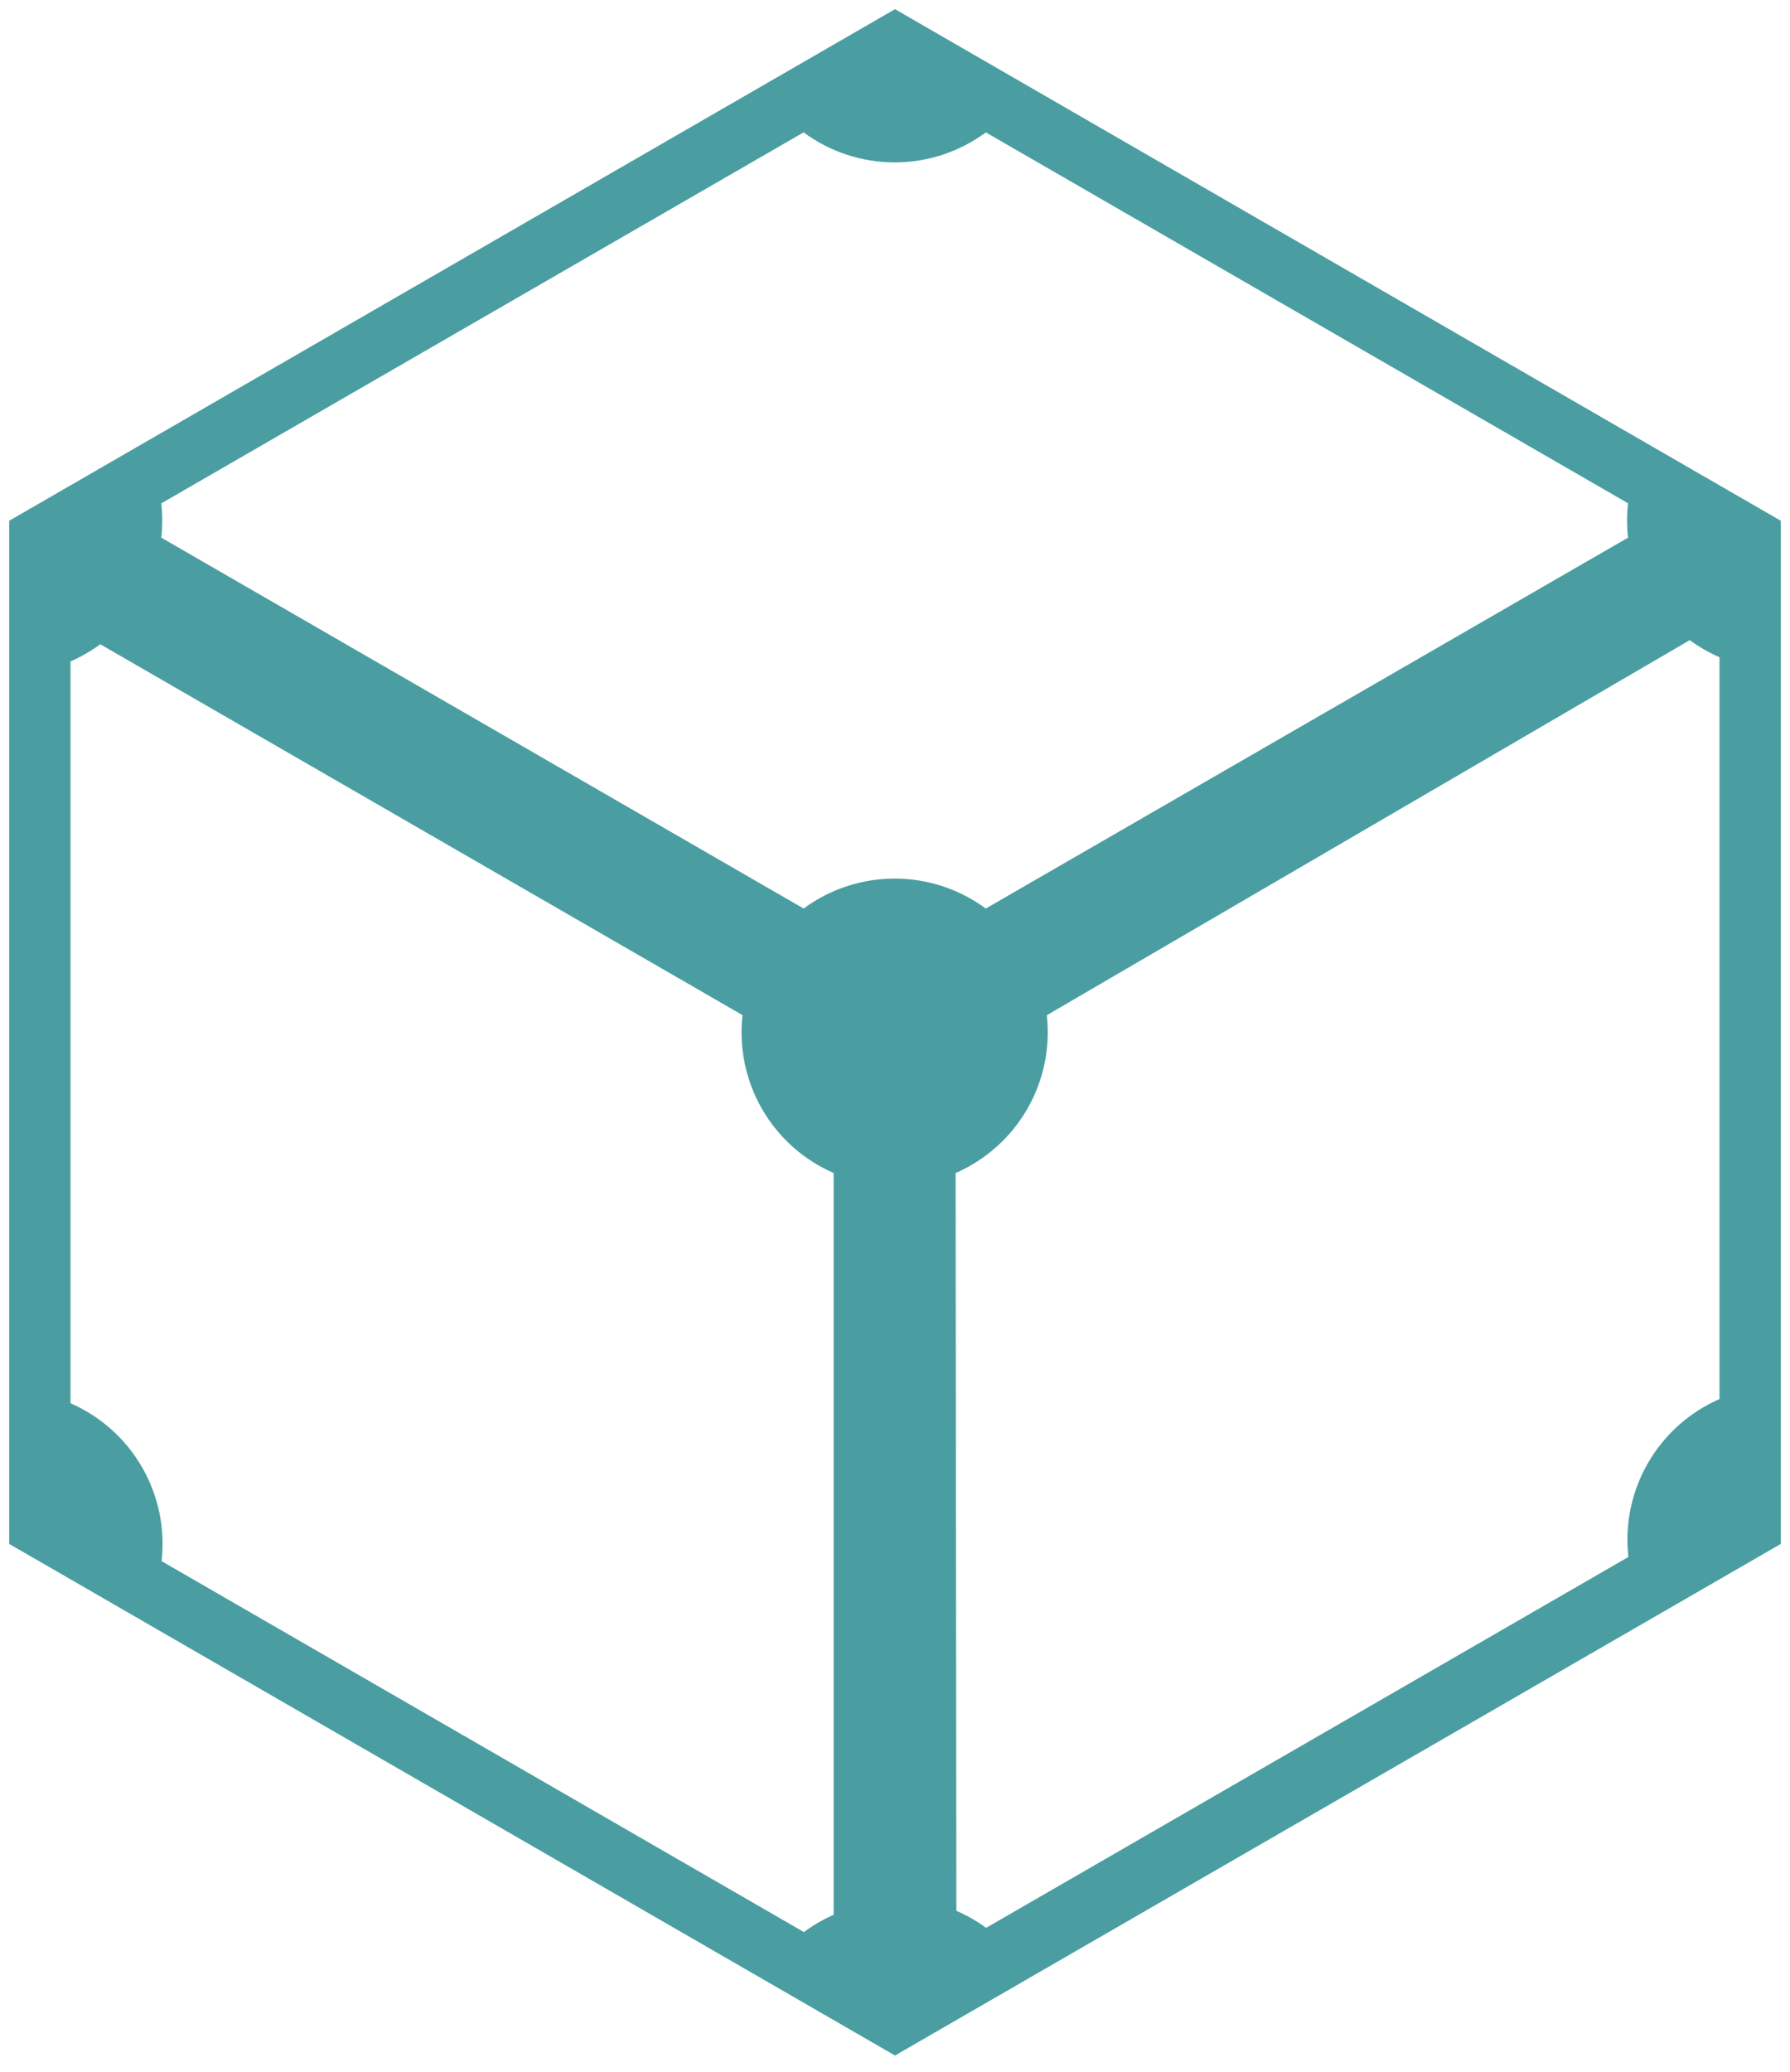 <svg width="70" height="81" viewBox="0 0 70 81" fill="none" xmlns="http://www.w3.org/2000/svg">
<path d="M35 0.359L0.36 20.359V60.359L35 80.359L69.64 60.359V20.359L35 0.359ZM31.423 5.176H31.427C32.459 5.938 33.707 6.349 34.99 6.349C36.273 6.349 37.521 5.938 38.553 5.176L63.667 19.676C63.616 20.122 63.616 20.573 63.667 21.019L38.55 35.519C37.518 34.758 36.27 34.348 34.988 34.348C33.706 34.348 32.458 34.758 31.427 35.519L6.307 21.019C6.357 20.574 6.357 20.125 6.307 19.679L31.423 5.176ZM66.08 25.026C66.443 25.293 66.833 25.516 67.243 25.696V54.696C66.067 55.209 65.087 56.085 64.446 57.196C63.804 58.307 63.536 59.595 63.68 60.869L38.563 75.369C38.202 75.104 37.812 74.881 37.4 74.703L37.37 45.859C38.546 45.347 39.527 44.472 40.169 43.361C40.81 42.251 41.08 40.964 40.937 39.689L66.08 25.026ZM3.92 25.186L29.037 39.686C28.893 40.961 29.161 42.248 29.802 43.359C30.444 44.47 31.424 45.346 32.6 45.859V74.859C32.187 75.039 31.8 75.266 31.437 75.533L6.32 61.033C6.464 59.758 6.196 58.471 5.554 57.36C4.913 56.248 3.933 55.372 2.757 54.859V25.859C3.169 25.678 3.56 25.452 3.923 25.186H3.92Z" fill="#4A9EA1"/>
</svg>
